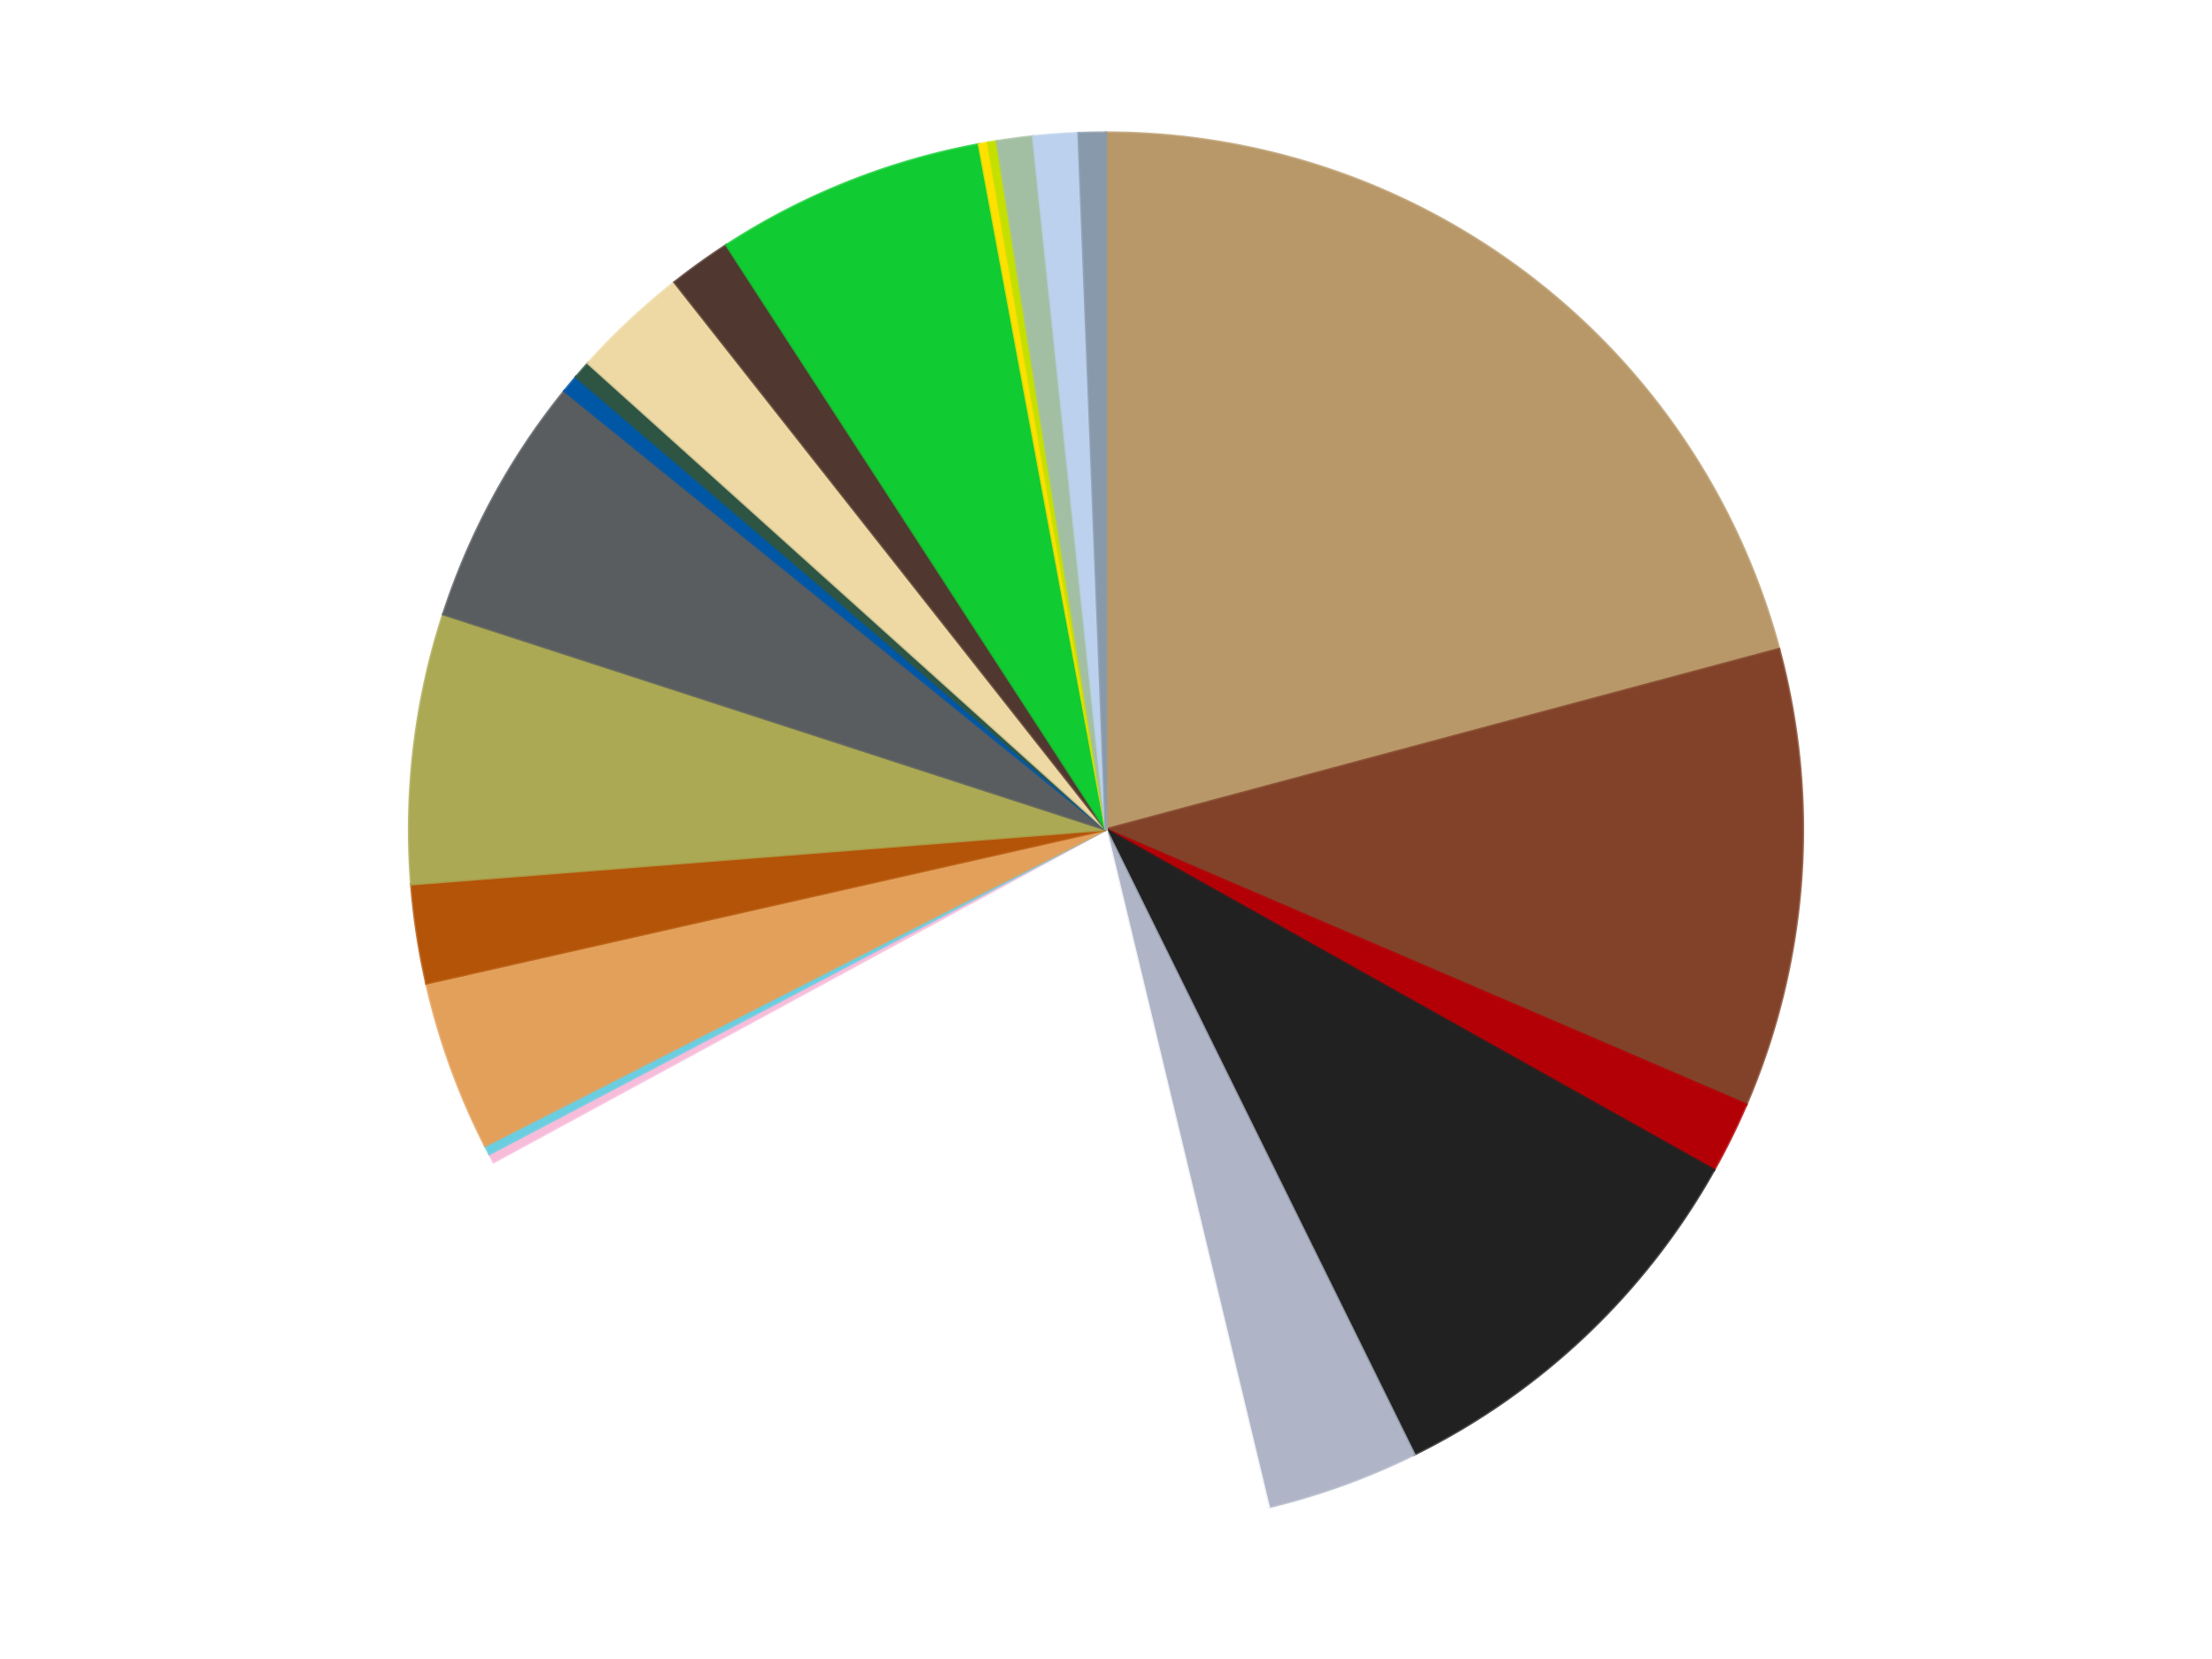 <?xml version='1.0' encoding='utf-8'?>
<svg xmlns="http://www.w3.org/2000/svg" xmlns:xlink="http://www.w3.org/1999/xlink" id="chart-57b2bc54-0277-4a7c-b7a1-e7f88863fd17" class="pygal-chart" viewBox="0 0 800 600"><!--Generated with pygal 3.0.5 (lxml) ©Kozea 2012-2016 on 2024-08-21--><!--http://pygal.org--><!--http://github.com/Kozea/pygal--><defs><style type="text/css">#chart-57b2bc54-0277-4a7c-b7a1-e7f88863fd17{-webkit-user-select:none;-webkit-font-smoothing:antialiased;font-family:Consolas,"Liberation Mono",Menlo,Courier,monospace}#chart-57b2bc54-0277-4a7c-b7a1-e7f88863fd17 .title{font-family:Consolas,"Liberation Mono",Menlo,Courier,monospace;font-size:16px}#chart-57b2bc54-0277-4a7c-b7a1-e7f88863fd17 .legends .legend text{font-family:Consolas,"Liberation Mono",Menlo,Courier,monospace;font-size:14px}#chart-57b2bc54-0277-4a7c-b7a1-e7f88863fd17 .axis text{font-family:Consolas,"Liberation Mono",Menlo,Courier,monospace;font-size:10px}#chart-57b2bc54-0277-4a7c-b7a1-e7f88863fd17 .axis text.major{font-family:Consolas,"Liberation Mono",Menlo,Courier,monospace;font-size:10px}#chart-57b2bc54-0277-4a7c-b7a1-e7f88863fd17 .text-overlay text.value{font-family:Consolas,"Liberation Mono",Menlo,Courier,monospace;font-size:16px}#chart-57b2bc54-0277-4a7c-b7a1-e7f88863fd17 .text-overlay text.label{font-family:Consolas,"Liberation Mono",Menlo,Courier,monospace;font-size:10px}#chart-57b2bc54-0277-4a7c-b7a1-e7f88863fd17 .tooltip{font-family:Consolas,"Liberation Mono",Menlo,Courier,monospace;font-size:14px}#chart-57b2bc54-0277-4a7c-b7a1-e7f88863fd17 text.no_data{font-family:Consolas,"Liberation Mono",Menlo,Courier,monospace;font-size:64px}
#chart-57b2bc54-0277-4a7c-b7a1-e7f88863fd17{background-color:transparent}#chart-57b2bc54-0277-4a7c-b7a1-e7f88863fd17 path,#chart-57b2bc54-0277-4a7c-b7a1-e7f88863fd17 line,#chart-57b2bc54-0277-4a7c-b7a1-e7f88863fd17 rect,#chart-57b2bc54-0277-4a7c-b7a1-e7f88863fd17 circle{-webkit-transition:150ms;-moz-transition:150ms;transition:150ms}#chart-57b2bc54-0277-4a7c-b7a1-e7f88863fd17 .graph &gt; .background{fill:transparent}#chart-57b2bc54-0277-4a7c-b7a1-e7f88863fd17 .plot &gt; .background{fill:transparent}#chart-57b2bc54-0277-4a7c-b7a1-e7f88863fd17 .graph{fill:rgba(0,0,0,.87)}#chart-57b2bc54-0277-4a7c-b7a1-e7f88863fd17 text.no_data{fill:rgba(0,0,0,1)}#chart-57b2bc54-0277-4a7c-b7a1-e7f88863fd17 .title{fill:rgba(0,0,0,1)}#chart-57b2bc54-0277-4a7c-b7a1-e7f88863fd17 .legends .legend text{fill:rgba(0,0,0,.87)}#chart-57b2bc54-0277-4a7c-b7a1-e7f88863fd17 .legends .legend:hover text{fill:rgba(0,0,0,1)}#chart-57b2bc54-0277-4a7c-b7a1-e7f88863fd17 .axis .line{stroke:rgba(0,0,0,1)}#chart-57b2bc54-0277-4a7c-b7a1-e7f88863fd17 .axis .guide.line{stroke:rgba(0,0,0,.54)}#chart-57b2bc54-0277-4a7c-b7a1-e7f88863fd17 .axis .major.line{stroke:rgba(0,0,0,.87)}#chart-57b2bc54-0277-4a7c-b7a1-e7f88863fd17 .axis text.major{fill:rgba(0,0,0,1)}#chart-57b2bc54-0277-4a7c-b7a1-e7f88863fd17 .axis.y .guides:hover .guide.line,#chart-57b2bc54-0277-4a7c-b7a1-e7f88863fd17 .line-graph .axis.x .guides:hover .guide.line,#chart-57b2bc54-0277-4a7c-b7a1-e7f88863fd17 .stackedline-graph .axis.x .guides:hover .guide.line,#chart-57b2bc54-0277-4a7c-b7a1-e7f88863fd17 .xy-graph .axis.x .guides:hover .guide.line{stroke:rgba(0,0,0,1)}#chart-57b2bc54-0277-4a7c-b7a1-e7f88863fd17 .axis .guides:hover text{fill:rgba(0,0,0,1)}#chart-57b2bc54-0277-4a7c-b7a1-e7f88863fd17 .reactive{fill-opacity:1.0;stroke-opacity:.8;stroke-width:1}#chart-57b2bc54-0277-4a7c-b7a1-e7f88863fd17 .ci{stroke:rgba(0,0,0,.87)}#chart-57b2bc54-0277-4a7c-b7a1-e7f88863fd17 .reactive.active,#chart-57b2bc54-0277-4a7c-b7a1-e7f88863fd17 .active .reactive{fill-opacity:0.6;stroke-opacity:.9;stroke-width:4}#chart-57b2bc54-0277-4a7c-b7a1-e7f88863fd17 .ci .reactive.active{stroke-width:1.5}#chart-57b2bc54-0277-4a7c-b7a1-e7f88863fd17 .series text{fill:rgba(0,0,0,1)}#chart-57b2bc54-0277-4a7c-b7a1-e7f88863fd17 .tooltip rect{fill:transparent;stroke:rgba(0,0,0,1);-webkit-transition:opacity 150ms;-moz-transition:opacity 150ms;transition:opacity 150ms}#chart-57b2bc54-0277-4a7c-b7a1-e7f88863fd17 .tooltip .label{fill:rgba(0,0,0,.87)}#chart-57b2bc54-0277-4a7c-b7a1-e7f88863fd17 .tooltip .label{fill:rgba(0,0,0,.87)}#chart-57b2bc54-0277-4a7c-b7a1-e7f88863fd17 .tooltip .legend{font-size:.8em;fill:rgba(0,0,0,.54)}#chart-57b2bc54-0277-4a7c-b7a1-e7f88863fd17 .tooltip .x_label{font-size:.6em;fill:rgba(0,0,0,1)}#chart-57b2bc54-0277-4a7c-b7a1-e7f88863fd17 .tooltip .xlink{font-size:.5em;text-decoration:underline}#chart-57b2bc54-0277-4a7c-b7a1-e7f88863fd17 .tooltip .value{font-size:1.5em}#chart-57b2bc54-0277-4a7c-b7a1-e7f88863fd17 .bound{font-size:.5em}#chart-57b2bc54-0277-4a7c-b7a1-e7f88863fd17 .max-value{font-size:.75em;fill:rgba(0,0,0,.54)}#chart-57b2bc54-0277-4a7c-b7a1-e7f88863fd17 .map-element{fill:transparent;stroke:rgba(0,0,0,.54) !important}#chart-57b2bc54-0277-4a7c-b7a1-e7f88863fd17 .map-element .reactive{fill-opacity:inherit;stroke-opacity:inherit}#chart-57b2bc54-0277-4a7c-b7a1-e7f88863fd17 .color-0,#chart-57b2bc54-0277-4a7c-b7a1-e7f88863fd17 .color-0 a:visited{stroke:#f44336;fill:#f44336}#chart-57b2bc54-0277-4a7c-b7a1-e7f88863fd17 .color-1,#chart-57b2bc54-0277-4a7c-b7a1-e7f88863fd17 .color-1 a:visited{stroke:#3f51b5;fill:#3f51b5}#chart-57b2bc54-0277-4a7c-b7a1-e7f88863fd17 .color-2,#chart-57b2bc54-0277-4a7c-b7a1-e7f88863fd17 .color-2 a:visited{stroke:#009688;fill:#009688}#chart-57b2bc54-0277-4a7c-b7a1-e7f88863fd17 .color-3,#chart-57b2bc54-0277-4a7c-b7a1-e7f88863fd17 .color-3 a:visited{stroke:#ffc107;fill:#ffc107}#chart-57b2bc54-0277-4a7c-b7a1-e7f88863fd17 .color-4,#chart-57b2bc54-0277-4a7c-b7a1-e7f88863fd17 .color-4 a:visited{stroke:#ff5722;fill:#ff5722}#chart-57b2bc54-0277-4a7c-b7a1-e7f88863fd17 .color-5,#chart-57b2bc54-0277-4a7c-b7a1-e7f88863fd17 .color-5 a:visited{stroke:#9c27b0;fill:#9c27b0}#chart-57b2bc54-0277-4a7c-b7a1-e7f88863fd17 .color-6,#chart-57b2bc54-0277-4a7c-b7a1-e7f88863fd17 .color-6 a:visited{stroke:#03a9f4;fill:#03a9f4}#chart-57b2bc54-0277-4a7c-b7a1-e7f88863fd17 .color-7,#chart-57b2bc54-0277-4a7c-b7a1-e7f88863fd17 .color-7 a:visited{stroke:#8bc34a;fill:#8bc34a}#chart-57b2bc54-0277-4a7c-b7a1-e7f88863fd17 .color-8,#chart-57b2bc54-0277-4a7c-b7a1-e7f88863fd17 .color-8 a:visited{stroke:#ff9800;fill:#ff9800}#chart-57b2bc54-0277-4a7c-b7a1-e7f88863fd17 .color-9,#chart-57b2bc54-0277-4a7c-b7a1-e7f88863fd17 .color-9 a:visited{stroke:#e91e63;fill:#e91e63}#chart-57b2bc54-0277-4a7c-b7a1-e7f88863fd17 .color-10,#chart-57b2bc54-0277-4a7c-b7a1-e7f88863fd17 .color-10 a:visited{stroke:#2196f3;fill:#2196f3}#chart-57b2bc54-0277-4a7c-b7a1-e7f88863fd17 .color-11,#chart-57b2bc54-0277-4a7c-b7a1-e7f88863fd17 .color-11 a:visited{stroke:#4caf50;fill:#4caf50}#chart-57b2bc54-0277-4a7c-b7a1-e7f88863fd17 .color-12,#chart-57b2bc54-0277-4a7c-b7a1-e7f88863fd17 .color-12 a:visited{stroke:#ffeb3b;fill:#ffeb3b}#chart-57b2bc54-0277-4a7c-b7a1-e7f88863fd17 .color-13,#chart-57b2bc54-0277-4a7c-b7a1-e7f88863fd17 .color-13 a:visited{stroke:#673ab7;fill:#673ab7}#chart-57b2bc54-0277-4a7c-b7a1-e7f88863fd17 .color-14,#chart-57b2bc54-0277-4a7c-b7a1-e7f88863fd17 .color-14 a:visited{stroke:#00bcd4;fill:#00bcd4}#chart-57b2bc54-0277-4a7c-b7a1-e7f88863fd17 .color-15,#chart-57b2bc54-0277-4a7c-b7a1-e7f88863fd17 .color-15 a:visited{stroke:#cddc39;fill:#cddc39}#chart-57b2bc54-0277-4a7c-b7a1-e7f88863fd17 .color-16,#chart-57b2bc54-0277-4a7c-b7a1-e7f88863fd17 .color-16 a:visited{stroke:#9e9e9e;fill:#9e9e9e}#chart-57b2bc54-0277-4a7c-b7a1-e7f88863fd17 .color-17,#chart-57b2bc54-0277-4a7c-b7a1-e7f88863fd17 .color-17 a:visited{stroke:#607d8b;fill:#607d8b}#chart-57b2bc54-0277-4a7c-b7a1-e7f88863fd17 .color-18,#chart-57b2bc54-0277-4a7c-b7a1-e7f88863fd17 .color-18 a:visited{stroke:#7b0f07;fill:#7b0f07}#chart-57b2bc54-0277-4a7c-b7a1-e7f88863fd17 .color-19,#chart-57b2bc54-0277-4a7c-b7a1-e7f88863fd17 .color-19 a:visited{stroke:#141938;fill:#141938}#chart-57b2bc54-0277-4a7c-b7a1-e7f88863fd17 .color-20,#chart-57b2bc54-0277-4a7c-b7a1-e7f88863fd17 .color-20 a:visited{stroke:#000000;fill:#000000}#chart-57b2bc54-0277-4a7c-b7a1-e7f88863fd17 .color-21,#chart-57b2bc54-0277-4a7c-b7a1-e7f88863fd17 .color-21 a:visited{stroke:#5e4600;fill:#5e4600}#chart-57b2bc54-0277-4a7c-b7a1-e7f88863fd17 .text-overlay .color-0 text{fill:black}#chart-57b2bc54-0277-4a7c-b7a1-e7f88863fd17 .text-overlay .color-1 text{fill:black}#chart-57b2bc54-0277-4a7c-b7a1-e7f88863fd17 .text-overlay .color-2 text{fill:black}#chart-57b2bc54-0277-4a7c-b7a1-e7f88863fd17 .text-overlay .color-3 text{fill:black}#chart-57b2bc54-0277-4a7c-b7a1-e7f88863fd17 .text-overlay .color-4 text{fill:black}#chart-57b2bc54-0277-4a7c-b7a1-e7f88863fd17 .text-overlay .color-5 text{fill:black}#chart-57b2bc54-0277-4a7c-b7a1-e7f88863fd17 .text-overlay .color-6 text{fill:black}#chart-57b2bc54-0277-4a7c-b7a1-e7f88863fd17 .text-overlay .color-7 text{fill:black}#chart-57b2bc54-0277-4a7c-b7a1-e7f88863fd17 .text-overlay .color-8 text{fill:black}#chart-57b2bc54-0277-4a7c-b7a1-e7f88863fd17 .text-overlay .color-9 text{fill:black}#chart-57b2bc54-0277-4a7c-b7a1-e7f88863fd17 .text-overlay .color-10 text{fill:black}#chart-57b2bc54-0277-4a7c-b7a1-e7f88863fd17 .text-overlay .color-11 text{fill:black}#chart-57b2bc54-0277-4a7c-b7a1-e7f88863fd17 .text-overlay .color-12 text{fill:black}#chart-57b2bc54-0277-4a7c-b7a1-e7f88863fd17 .text-overlay .color-13 text{fill:black}#chart-57b2bc54-0277-4a7c-b7a1-e7f88863fd17 .text-overlay .color-14 text{fill:black}#chart-57b2bc54-0277-4a7c-b7a1-e7f88863fd17 .text-overlay .color-15 text{fill:black}#chart-57b2bc54-0277-4a7c-b7a1-e7f88863fd17 .text-overlay .color-16 text{fill:black}#chart-57b2bc54-0277-4a7c-b7a1-e7f88863fd17 .text-overlay .color-17 text{fill:black}#chart-57b2bc54-0277-4a7c-b7a1-e7f88863fd17 .text-overlay .color-18 text{fill:black}#chart-57b2bc54-0277-4a7c-b7a1-e7f88863fd17 .text-overlay .color-19 text{fill:white}#chart-57b2bc54-0277-4a7c-b7a1-e7f88863fd17 .text-overlay .color-20 text{fill:white}#chart-57b2bc54-0277-4a7c-b7a1-e7f88863fd17 .text-overlay .color-21 text{fill:black}
#chart-57b2bc54-0277-4a7c-b7a1-e7f88863fd17 text.no_data{text-anchor:middle}#chart-57b2bc54-0277-4a7c-b7a1-e7f88863fd17 .guide.line{fill:none}#chart-57b2bc54-0277-4a7c-b7a1-e7f88863fd17 .centered{text-anchor:middle}#chart-57b2bc54-0277-4a7c-b7a1-e7f88863fd17 .title{text-anchor:middle}#chart-57b2bc54-0277-4a7c-b7a1-e7f88863fd17 .legends .legend text{fill-opacity:1}#chart-57b2bc54-0277-4a7c-b7a1-e7f88863fd17 .axis.x text{text-anchor:middle}#chart-57b2bc54-0277-4a7c-b7a1-e7f88863fd17 .axis.x:not(.web) text[transform]{text-anchor:start}#chart-57b2bc54-0277-4a7c-b7a1-e7f88863fd17 .axis.x:not(.web) text[transform].backwards{text-anchor:end}#chart-57b2bc54-0277-4a7c-b7a1-e7f88863fd17 .axis.y text{text-anchor:end}#chart-57b2bc54-0277-4a7c-b7a1-e7f88863fd17 .axis.y text[transform].backwards{text-anchor:start}#chart-57b2bc54-0277-4a7c-b7a1-e7f88863fd17 .axis.y2 text{text-anchor:start}#chart-57b2bc54-0277-4a7c-b7a1-e7f88863fd17 .axis.y2 text[transform].backwards{text-anchor:end}#chart-57b2bc54-0277-4a7c-b7a1-e7f88863fd17 .axis .guide.line{stroke-dasharray:4,4;stroke:black}#chart-57b2bc54-0277-4a7c-b7a1-e7f88863fd17 .axis .major.guide.line{stroke-dasharray:6,6;stroke:black}#chart-57b2bc54-0277-4a7c-b7a1-e7f88863fd17 .horizontal .axis.y .guide.line,#chart-57b2bc54-0277-4a7c-b7a1-e7f88863fd17 .horizontal .axis.y2 .guide.line,#chart-57b2bc54-0277-4a7c-b7a1-e7f88863fd17 .vertical .axis.x .guide.line{opacity:0}#chart-57b2bc54-0277-4a7c-b7a1-e7f88863fd17 .horizontal .axis.always_show .guide.line,#chart-57b2bc54-0277-4a7c-b7a1-e7f88863fd17 .vertical .axis.always_show .guide.line{opacity:1 !important}#chart-57b2bc54-0277-4a7c-b7a1-e7f88863fd17 .axis.y .guides:hover .guide.line,#chart-57b2bc54-0277-4a7c-b7a1-e7f88863fd17 .axis.y2 .guides:hover .guide.line,#chart-57b2bc54-0277-4a7c-b7a1-e7f88863fd17 .axis.x .guides:hover .guide.line{opacity:1}#chart-57b2bc54-0277-4a7c-b7a1-e7f88863fd17 .axis .guides:hover text{opacity:1}#chart-57b2bc54-0277-4a7c-b7a1-e7f88863fd17 .nofill{fill:none}#chart-57b2bc54-0277-4a7c-b7a1-e7f88863fd17 .subtle-fill{fill-opacity:.2}#chart-57b2bc54-0277-4a7c-b7a1-e7f88863fd17 .dot{stroke-width:1px;fill-opacity:1;stroke-opacity:1}#chart-57b2bc54-0277-4a7c-b7a1-e7f88863fd17 .dot.active{stroke-width:5px}#chart-57b2bc54-0277-4a7c-b7a1-e7f88863fd17 .dot.negative{fill:transparent}#chart-57b2bc54-0277-4a7c-b7a1-e7f88863fd17 text,#chart-57b2bc54-0277-4a7c-b7a1-e7f88863fd17 tspan{stroke:none !important}#chart-57b2bc54-0277-4a7c-b7a1-e7f88863fd17 .series text.active{opacity:1}#chart-57b2bc54-0277-4a7c-b7a1-e7f88863fd17 .tooltip rect{fill-opacity:.95;stroke-width:.5}#chart-57b2bc54-0277-4a7c-b7a1-e7f88863fd17 .tooltip text{fill-opacity:1}#chart-57b2bc54-0277-4a7c-b7a1-e7f88863fd17 .showable{visibility:hidden}#chart-57b2bc54-0277-4a7c-b7a1-e7f88863fd17 .showable.shown{visibility:visible}#chart-57b2bc54-0277-4a7c-b7a1-e7f88863fd17 .gauge-background{fill:rgba(229,229,229,1);stroke:none}#chart-57b2bc54-0277-4a7c-b7a1-e7f88863fd17 .bg-lines{stroke:transparent;stroke-width:2px}</style><script type="text/javascript">window.pygal = window.pygal || {};window.pygal.config = window.pygal.config || {};window.pygal.config['57b2bc54-0277-4a7c-b7a1-e7f88863fd17'] = {"allow_interruptions": false, "box_mode": "extremes", "classes": ["pygal-chart"], "css": ["file://style.css", "file://graph.css"], "defs": [], "disable_xml_declaration": false, "dots_size": 2.5, "dynamic_print_values": false, "explicit_size": false, "fill": false, "force_uri_protocol": "https", "formatter": null, "half_pie": false, "height": 600, "include_x_axis": false, "inner_radius": 0, "interpolate": null, "interpolation_parameters": {}, "interpolation_precision": 250, "inverse_y_axis": false, "js": ["//kozea.github.io/pygal.js/2.0.x/pygal-tooltips.min.js"], "legend_at_bottom": false, "legend_at_bottom_columns": null, "legend_box_size": 12, "logarithmic": false, "margin": 20, "margin_bottom": null, "margin_left": null, "margin_right": null, "margin_top": null, "max_scale": 16, "min_scale": 4, "missing_value_fill_truncation": "x", "no_data_text": "No data", "no_prefix": false, "order_min": null, "pretty_print": false, "print_labels": false, "print_values": false, "print_values_position": "center", "print_zeroes": true, "range": null, "rounded_bars": null, "secondary_range": null, "show_dots": true, "show_legend": false, "show_minor_x_labels": true, "show_minor_y_labels": true, "show_only_major_dots": false, "show_x_guides": false, "show_x_labels": true, "show_y_guides": true, "show_y_labels": true, "spacing": 10, "stack_from_top": false, "strict": false, "stroke": true, "stroke_style": null, "style": {"background": "transparent", "ci_colors": [], "colors": ["#F44336", "#3F51B5", "#009688", "#FFC107", "#FF5722", "#9C27B0", "#03A9F4", "#8BC34A", "#FF9800", "#E91E63", "#2196F3", "#4CAF50", "#FFEB3B", "#673AB7", "#00BCD4", "#CDDC39", "#9E9E9E", "#607D8B"], "dot_opacity": "1", "font_family": "Consolas, \"Liberation Mono\", Menlo, Courier, monospace", "foreground": "rgba(0, 0, 0, .87)", "foreground_strong": "rgba(0, 0, 0, 1)", "foreground_subtle": "rgba(0, 0, 0, .54)", "guide_stroke_color": "black", "guide_stroke_dasharray": "4,4", "label_font_family": "Consolas, \"Liberation Mono\", Menlo, Courier, monospace", "label_font_size": 10, "legend_font_family": "Consolas, \"Liberation Mono\", Menlo, Courier, monospace", "legend_font_size": 14, "major_guide_stroke_color": "black", "major_guide_stroke_dasharray": "6,6", "major_label_font_family": "Consolas, \"Liberation Mono\", Menlo, Courier, monospace", "major_label_font_size": 10, "no_data_font_family": "Consolas, \"Liberation Mono\", Menlo, Courier, monospace", "no_data_font_size": 64, "opacity": "1.0", "opacity_hover": "0.6", "plot_background": "transparent", "stroke_opacity": ".8", "stroke_opacity_hover": ".9", "stroke_width": "1", "stroke_width_hover": "4", "title_font_family": "Consolas, \"Liberation Mono\", Menlo, Courier, monospace", "title_font_size": 16, "tooltip_font_family": "Consolas, \"Liberation Mono\", Menlo, Courier, monospace", "tooltip_font_size": 14, "transition": "150ms", "value_background": "rgba(229, 229, 229, 1)", "value_colors": [], "value_font_family": "Consolas, \"Liberation Mono\", Menlo, Courier, monospace", "value_font_size": 16, "value_label_font_family": "Consolas, \"Liberation Mono\", Menlo, Courier, monospace", "value_label_font_size": 10}, "title": null, "tooltip_border_radius": 0, "tooltip_fancy_mode": true, "truncate_label": null, "truncate_legend": null, "width": 800, "x_label_rotation": 0, "x_labels": null, "x_labels_major": null, "x_labels_major_count": null, "x_labels_major_every": null, "x_title": null, "xrange": null, "y_label_rotation": 0, "y_labels": null, "y_labels_major": null, "y_labels_major_count": null, "y_labels_major_every": null, "y_title": null, "zero": 0, "legends": ["Dark Tan", "Reddish Brown", "Red", "Black", "Light Bluish Gray", "White", "Bright Pink", "Medium Azure", "Medium Nougat", "Dark Orange", "Olive Green", "Dark Bluish Gray", "Blue", "Dark Green", "Tan", "Dark Brown", "Bright Green", "Yellow", "Lime", "Sand Green", "Bright Light Blue", "Sand Blue"]}</script><script type="text/javascript" xlink:href="https://kozea.github.io/pygal.js/2.0.x/pygal-tooltips.min.js"/></defs><title>Pygal</title><g class="graph pie-graph vertical"><rect x="0" y="0" width="800" height="600" class="background"/><g transform="translate(20, 20)" class="plot"><rect x="0" y="0" width="760" height="560" class="background"/><g class="series serie-0 color-0"><g class="slices"><g class="slice" style="fill: #B89869; stroke: #B89869"><path d="M380 28 A252 252 0 0 1 623.413 214.778 L380 280 A0 0 0 0 0 380 280 z" class="slice reactive tooltip-trigger"/><desc class="value">100</desc><desc class="x centered">456.70394005509877</desc><desc class="y centered">180.03747912330437</desc></g></g></g><g class="series serie-1 color-1"><g class="slices"><g class="slice" style="fill: #82422A; stroke: #82422A"><path d="M623.413 214.778 A252 252 0 0 1 611.535 379.475 L380 280 A0 0 0 0 0 380 280 z" class="slice reactive tooltip-trigger"/><desc class="value">51</desc><desc class="x centered">505.67359590850634</desc><desc class="y centered">289.0635142977466</desc></g></g></g><g class="series serie-2 color-2"><g class="slices"><g class="slice" style="fill: #B30006; stroke: #B30006"><path d="M611.535 379.475 A252 252 0 0 1 599.869 403.133 L380 280 A0 0 0 0 0 380 280 z" class="slice reactive tooltip-trigger"/><desc class="value">8</desc><desc class="x centered">493.0059654331187</desc><desc class="y centered">335.72837496759416</desc></g></g></g><g class="series serie-3 color-3"><g class="slices"><g class="slice" style="fill: #212121; stroke: #212121"><path d="M599.869 403.133 A252 252 0 0 1 491.457 506.012 L380 280 A0 0 0 0 0 380 280 z" class="slice reactive tooltip-trigger"/><desc class="value">46</desc><desc class="x centered">466.732676537413</desc><desc class="y centered">371.3971707475482</desc></g></g></g><g class="series serie-4 color-4"><g class="slices"><g class="slice" style="fill: #AFB5C7; stroke: #AFB5C7"><path d="M491.457 506.012 A252 252 0 0 1 438.828 525.037 L380 280 A0 0 0 0 0 380 280 z" class="slice reactive tooltip-trigger"/><desc class="value">17</desc><desc class="x centered">422.83612420610524</desc><desc class="y centered">398.4950060677627</desc></g></g></g><g class="series serie-5 color-5"><g class="slices"><g class="slice" style="fill: #FFFFFF; stroke: #FFFFFF"><path d="M438.828 525.037 A252 252 0 0 1 158.538 400.244 L380 280 A0 0 0 0 0 380 280 z" class="slice reactive tooltip-trigger"/><desc class="value">100</desc><desc class="x centered">328.75118297244916</desc><desc class="y centered">395.1067276629677</desc></g></g></g><g class="series serie-6 color-6"><g class="slices"><g class="slice" style="fill: #F7BCDA; stroke: #F7BCDA"><path d="M158.538 400.244 A252 252 0 0 1 156.983 397.335 L380 280 A0 0 0 0 0 380 280 z" class="slice reactive tooltip-trigger"/><desc class="value">1</desc><desc class="x centered">268.8779206921073</desc><desc class="y centered">339.39598884007574</desc></g></g></g><g class="series serie-7 color-7"><g class="slices"><g class="slice" style="fill: #6ACEE0; stroke: #6ACEE0"><path d="M156.983 397.335 A252 252 0 0 1 155.466 394.406 L380 280 A0 0 0 0 0 380 280 z" class="slice reactive tooltip-trigger"/><desc class="value">1</desc><desc class="x centered">268.1099713177463</desc><desc class="y centered">337.9363571644304</desc></g></g></g><g class="series serie-8 color-8"><g class="slices"><g class="slice" style="fill: #E3A05B; stroke: #E3A05B"><path d="M155.466 394.406 A252 252 0 0 1 134.214 335.616 L380 280 A0 0 0 0 0 380 280 z" class="slice reactive tooltip-trigger"/><desc class="value">19</desc><desc class="x centered">261.5049939322373</desc><desc class="y centered">322.8361242061053</desc></g></g></g><g class="series serie-9 color-9"><g class="slices"><g class="slice" style="fill: #B35408; stroke: #B35408"><path d="M134.214 335.616 A252 252 0 0 1 128.777 299.772 L380 280 A0 0 0 0 0 380 280 z" class="slice reactive tooltip-trigger"/><desc class="value">11</desc><desc class="x centered">255.4249289821549</desc><desc class="y centered">298.8958111998097</desc></g></g></g><g class="series serie-10 color-10"><g class="slices"><g class="slice" style="fill: #ABA953; stroke: #ABA953"><path d="M128.777 299.772 A252 252 0 0 1 140.334 202.128 L380 280 A0 0 0 0 0 380 280 z" class="slice reactive tooltip-trigger"/><desc class="value">30</desc><desc class="x centered">254.87337442367928</desc><desc class="y centered">265.1902879203125</desc></g></g></g><g class="series serie-11 color-11"><g class="slices"><g class="slice" style="fill: #595D60; stroke: #595D60"><path d="M140.334 202.128 A252 252 0 0 1 184.159 121.411 L380 280 A0 0 0 0 0 380 280 z" class="slice reactive tooltip-trigger"/><desc class="value">28</desc><desc class="x centered">269.26904380459234</desc><desc class="y centered">219.87799620728936</desc></g></g></g><g class="series serie-12 color-12"><g class="slices"><g class="slice" style="fill: #0057A6; stroke: #0057A6"><path d="M184.159 121.411 A252 252 0 0 1 188.378 116.339 L380 280 A0 0 0 0 0 380 280 z" class="slice reactive tooltip-trigger"/><desc class="value">2</desc><desc class="x centered">283.1259291587441</desc><desc class="y centered">199.4306857504463</desc></g></g></g><g class="series serie-13 color-13"><g class="slices"><g class="slice" style="fill: #2E5543; stroke: #2E5543"><path d="M188.378 116.339 A252 252 0 0 1 192.728 111.379 L380 280 A0 0 0 0 0 380 280 z" class="slice reactive tooltip-trigger"/><desc class="value">2</desc><desc class="x centered">285.2681842576489</desc><desc class="y centered">196.9224272973913</desc></g></g></g><g class="series serie-14 color-14"><g class="slices"><g class="slice" style="fill: #EED9A4; stroke: #EED9A4"><path d="M192.728 111.379 A252 252 0 0 1 223.988 82.1 L380 280 A0 0 0 0 0 380 280 z" class="slice reactive tooltip-trigger"/><desc class="value">13</desc><desc class="x centered">293.8673699451182</desc><desc class="y centered">188.03712684007272</desc></g></g></g><g class="series serie-15 color-15"><g class="slices"><g class="slice" style="fill: #50372F; stroke: #50372F"><path d="M223.988 82.1 A252 252 0 0 1 242.751 68.655 L380 280 A0 0 0 0 0 380 280 z" class="slice reactive tooltip-trigger"/><desc class="value">7</desc><desc class="x centered">306.60781019465696</desc><desc class="y centered">177.58131774145642</desc></g></g></g><g class="series serie-16 color-16"><g class="slices"><g class="slice" style="fill: #10CB31; stroke: #10CB31"><path d="M242.751 68.655 A252 252 0 0 1 334.077 32.22 L380 280 A0 0 0 0 0 380 280 z" class="slice reactive tooltip-trigger"/><desc class="value">30</desc><desc class="x centered">333.3097628737607</desc><desc class="y centered">162.96999633813755</desc></g></g></g><g class="series serie-17 color-17"><g class="slices"><g class="slice" style="fill: #FFE001; stroke: #FFE001"><path d="M334.077 32.22 A252 252 0 0 1 337.324 31.64 L380 280 A0 0 0 0 0 380 280 z" class="slice reactive tooltip-trigger"/><desc class="value">1</desc><desc class="x centered">357.8496687282714</desc><desc class="y centered">155.96225242067365</desc></g></g></g><g class="series serie-18 color-18"><g class="slices"><g class="slice" style="fill: #C4E000; stroke: #C4E000"><path d="M337.324 31.64 A252 252 0 0 1 340.579 31.103 L380 280 A0 0 0 0 0 380 280 z" class="slice reactive tooltip-trigger"/><desc class="value">1</desc><desc class="x centered">359.4751703522819</desc><desc class="y centered">155.68294015730524</desc></g></g></g><g class="series serie-19 color-19"><g class="slices"><g class="slice" style="fill: #A2BFA3; stroke: #A2BFA3"><path d="M340.579 31.103 A252 252 0 0 1 353.659 29.38 L380 280 A0 0 0 0 0 380 280 z" class="slice reactive tooltip-trigger"/><desc class="value">4</desc><desc class="x centered">363.5536997802736</desc><desc class="y centered">155.07794746689987</desc></g></g></g><g class="series serie-20 color-20"><g class="slices"><g class="slice" style="fill: #BCD1ED; stroke: #BCD1ED"><path d="M353.659 29.38 A252 252 0 0 1 370.107 28.194 L380 280 A0 0 0 0 0 380 280 z" class="slice reactive tooltip-trigger"/><desc class="value">5</desc><desc class="x centered">370.9364857022535</desc><desc class="y centered">154.32640409149366</desc></g></g></g><g class="series serie-21 color-21"><g class="slices"><g class="slice" style="fill: #8899AB; stroke: #8899AB"><path d="M370.107 28.194 A252 252 0 0 1 380 28 L380 280 A0 0 0 0 0 380 280 z" class="slice reactive tooltip-trigger"/><desc class="value">3</desc><desc class="x centered">377.526154749961</desc><desc class="y centered">154.02428769925982</desc></g></g></g></g><g class="titles"/><g transform="translate(20, 20)" class="plot overlay"><g class="series serie-0 color-0"/><g class="series serie-1 color-1"/><g class="series serie-2 color-2"/><g class="series serie-3 color-3"/><g class="series serie-4 color-4"/><g class="series serie-5 color-5"/><g class="series serie-6 color-6"/><g class="series serie-7 color-7"/><g class="series serie-8 color-8"/><g class="series serie-9 color-9"/><g class="series serie-10 color-10"/><g class="series serie-11 color-11"/><g class="series serie-12 color-12"/><g class="series serie-13 color-13"/><g class="series serie-14 color-14"/><g class="series serie-15 color-15"/><g class="series serie-16 color-16"/><g class="series serie-17 color-17"/><g class="series serie-18 color-18"/><g class="series serie-19 color-19"/><g class="series serie-20 color-20"/><g class="series serie-21 color-21"/></g><g transform="translate(20, 20)" class="plot text-overlay"><g class="series serie-0 color-0"/><g class="series serie-1 color-1"/><g class="series serie-2 color-2"/><g class="series serie-3 color-3"/><g class="series serie-4 color-4"/><g class="series serie-5 color-5"/><g class="series serie-6 color-6"/><g class="series serie-7 color-7"/><g class="series serie-8 color-8"/><g class="series serie-9 color-9"/><g class="series serie-10 color-10"/><g class="series serie-11 color-11"/><g class="series serie-12 color-12"/><g class="series serie-13 color-13"/><g class="series serie-14 color-14"/><g class="series serie-15 color-15"/><g class="series serie-16 color-16"/><g class="series serie-17 color-17"/><g class="series serie-18 color-18"/><g class="series serie-19 color-19"/><g class="series serie-20 color-20"/><g class="series serie-21 color-21"/></g><g transform="translate(20, 20)" class="plot tooltip-overlay"><g transform="translate(0 0)" style="opacity: 0" class="tooltip"><rect rx="0" ry="0" width="0" height="0" class="tooltip-box"/><g class="text"/></g></g></g></svg>